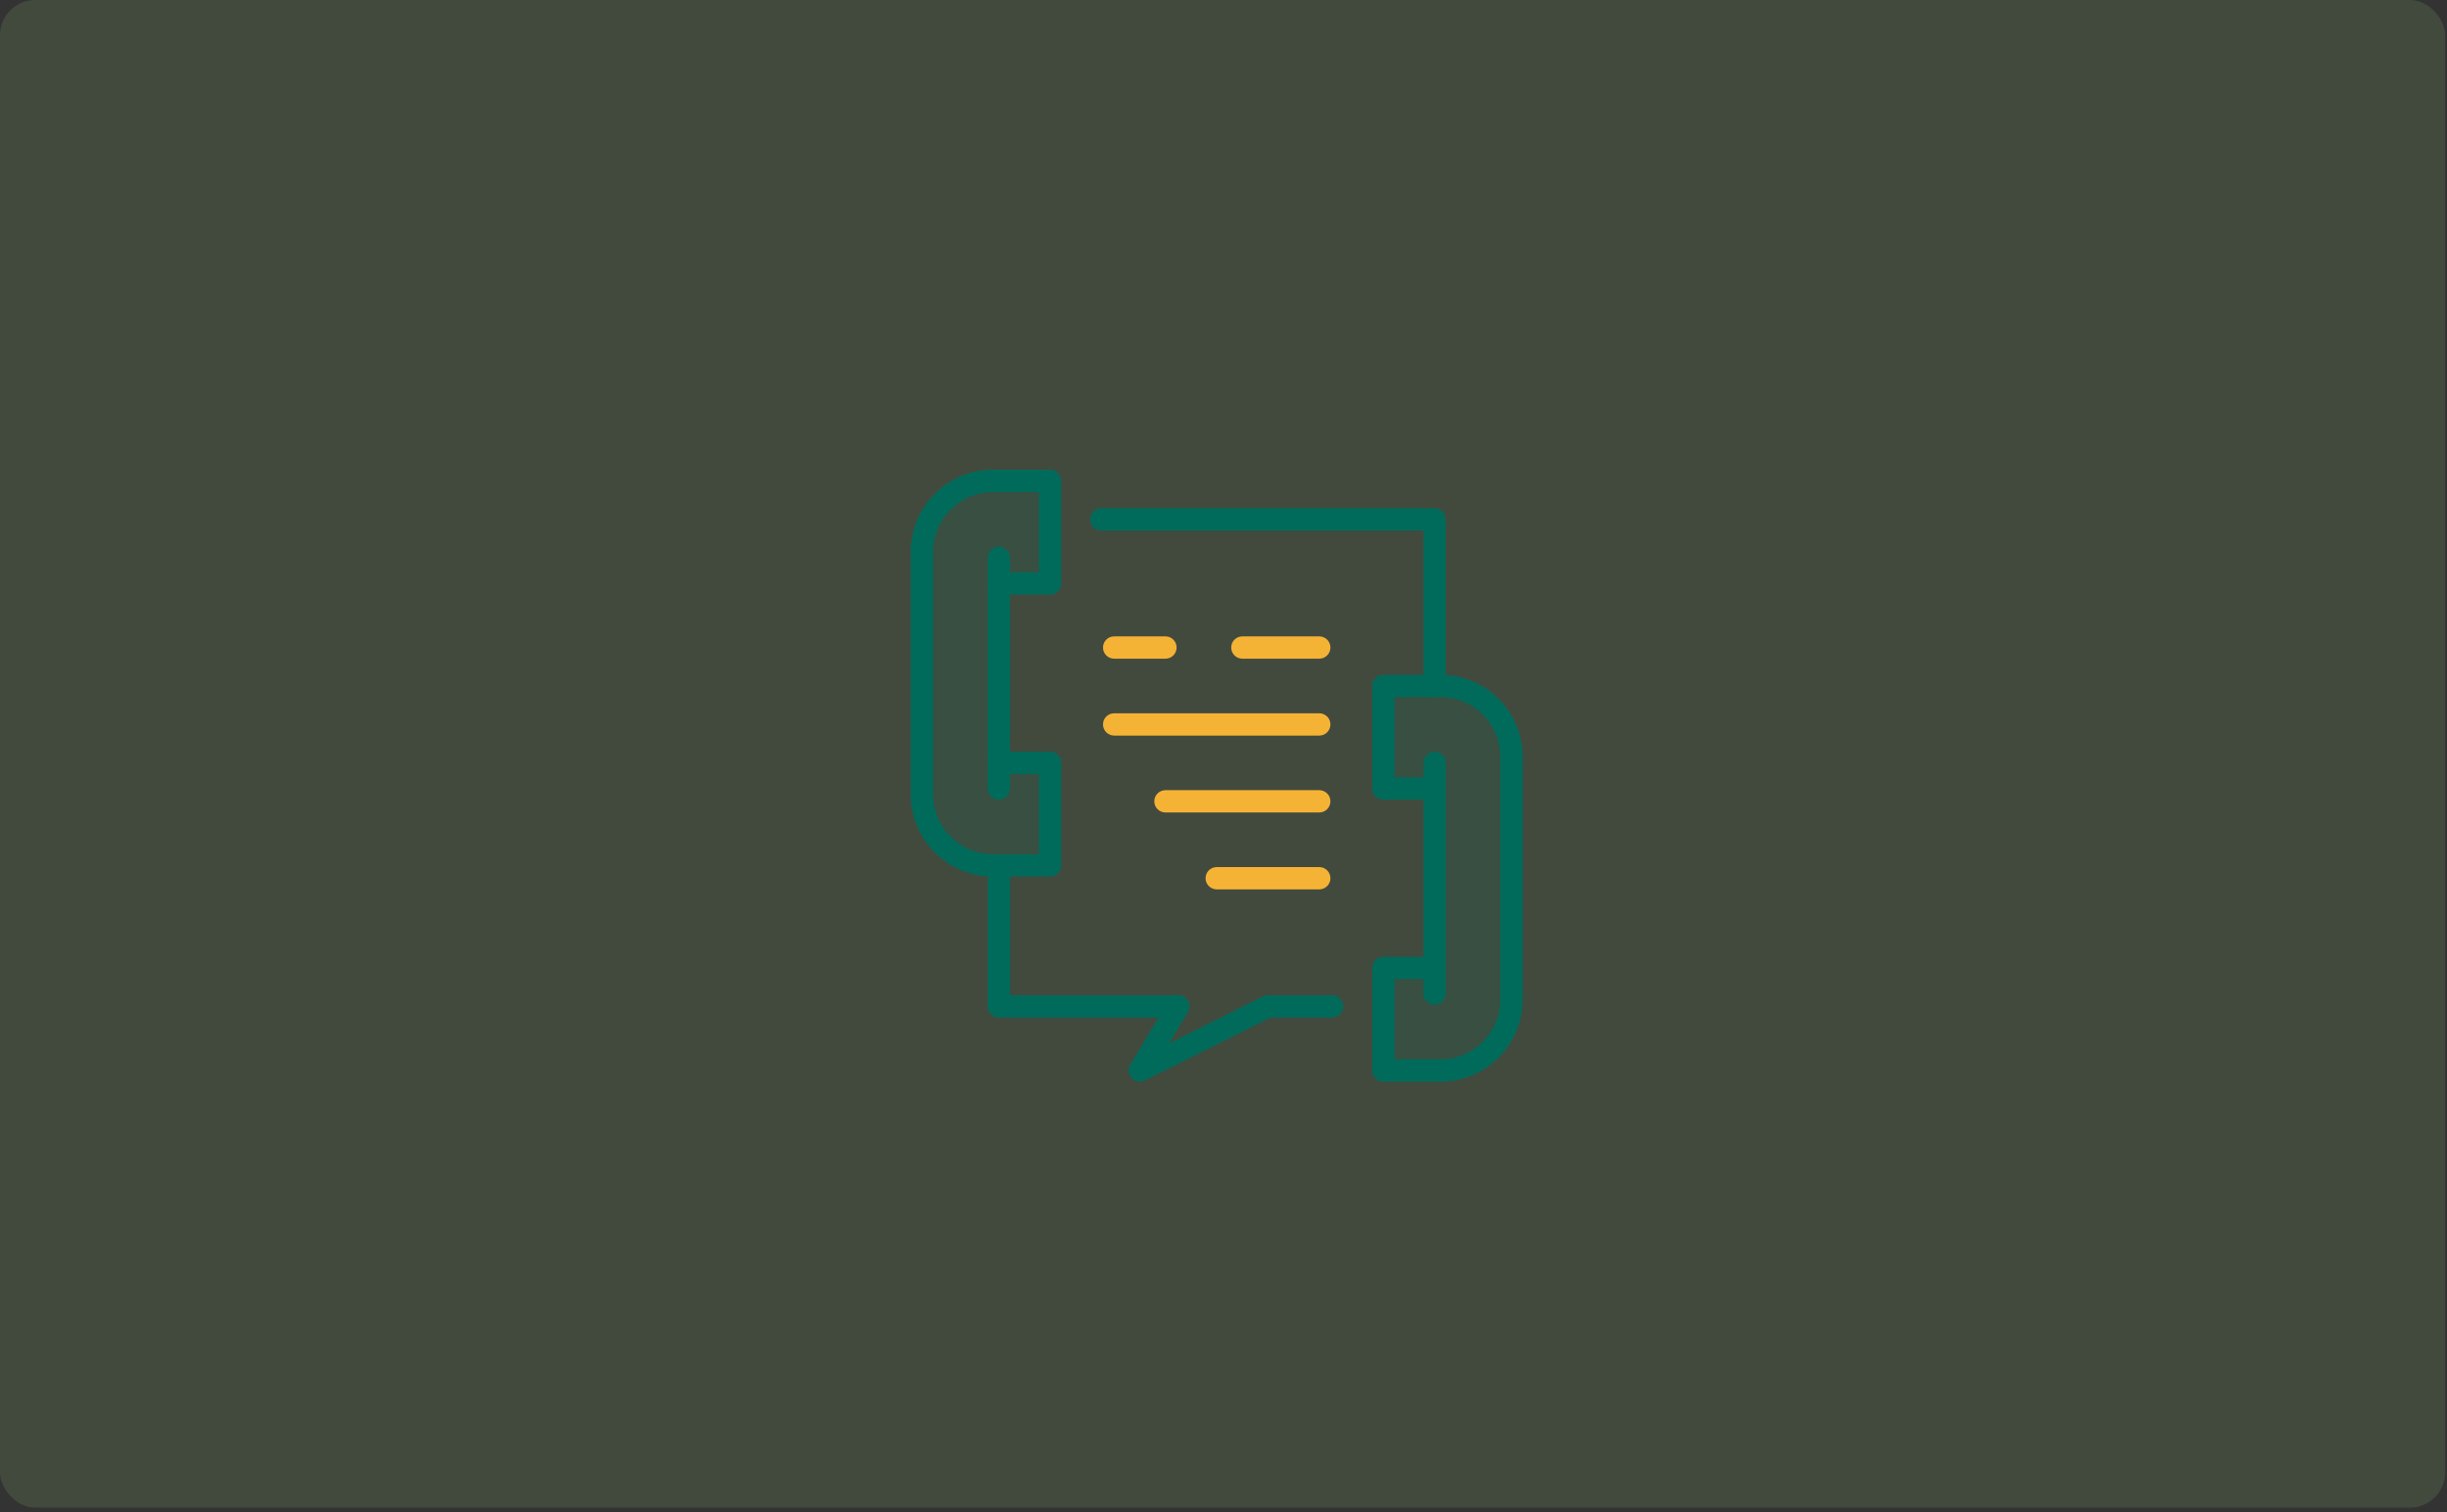<?xml version="1.0" encoding="UTF-8"?>
<svg width="555px" height="343px" viewBox="0 0 555 343" version="1.1" xmlns="http://www.w3.org/2000/svg" xmlns:xlink="http://www.w3.org/1999/xlink">
    <rect x="0" y="0" width="555" height="343" fill="#333333" stroke="none"/>
    <title>shutterstock_393730435</title>
    <g id="Patient-Main-Site-Layouts" stroke="none" stroke-width="1" fill="none" fill-rule="evenodd">
        <g id="1D_1440_Oxlumo_0.0_HomePage_Patient" transform="translate(-150, -3036)">
            <g id="shutterstock_393730435" transform="translate(150, 3036)">
                <g id="Icon/01-Support-and-resources">
                    <rect id="Rectangle" fill-opacity="0.4" fill="#A1D784" opacity="0.351" x="0" y="0" width="554.585" height="342" rx="8"></rect>
                    <g id="Group-2" transform="translate(88.646, 85.5)"></g>
                </g>
                <g id="Icon/01" transform="translate(206, 106)">
                    <path d="M30.131,2.307 L18.501,3.262 L10.159,6.616 L5.128,13.01 L2.157,22.25 L2.157,50.271 C2.881,66.583 3.243,75.086 3.243,75.778 C3.243,76.47 5.222,79.673 9.18,85.388 L16.926,89.942 C22.081,89.942 24.875,89.942 25.307,89.942 C25.739,89.942 27.907,89.942 31.811,89.942 L32.705,69.964 L31.811,66.043 L21.445,66.043 L20.538,25.185 L31.146,25.893 L31.811,3.262 L30.131,3.262 L30.131,2.307 Z" id="Path-5" fill-opacity="0.15" fill="#006B5B"></path>
                    <path d="M134.897,49.185 L123.268,50.14 L114.925,53.494 L109.894,59.887 L106.923,69.128 L106.923,97.149 C107.647,113.461 108.009,121.964 108.009,122.656 C108.009,123.348 109.988,126.551 113.946,132.265 L121.692,136.82 C126.848,136.82 129.642,136.82 130.074,136.82 C130.505,136.82 132.673,136.82 136.577,136.82 L137.471,116.841 L136.577,112.921 L126.212,112.921 L125.304,72.062 L135.912,72.771 L136.577,50.14 L134.897,50.14 L134.897,49.185 Z" id="Path-5-Copy" fill-opacity="0.15" fill="#006B5B" transform="translate(122.197, 93.002) scale(-1, 1) translate(-122.197, -93.002) "></path>
                    <path d="M32.167,92.35 L19.18,92.35 C9.187,92.35 1.058,84.219 1.058,74.226 L1.058,19.18 C1.058,9.187 9.187,1.059 19.18,1.059 L32.167,1.059 C33.291,1.059 34.202,1.97 34.202,3.095 L34.202,26.352 C34.202,27.477 33.291,28.388 32.167,28.388 L22.571,28.388 L22.571,65.02 L32.167,65.02 C33.291,65.02 34.202,65.931 34.202,67.056 L34.202,90.314 C34.202,91.439 33.291,92.35 32.167,92.35 L32.167,92.35 Z M19.18,5.128 C11.432,5.128 5.128,11.432 5.128,19.18 L5.128,74.226 C5.128,81.976 11.432,88.28 19.18,88.28 L30.131,88.28 L30.131,69.092 L20.538,69.092 C19.413,69.092 18.502,68.179 18.502,67.056 L18.502,26.352 C18.502,25.228 19.413,24.317 20.538,24.317 L30.131,24.317 L30.131,5.128 L19.18,5.128 Z" id="Fill-1" fill="#FFFFFF"></path>
                    <path d="M32.167,92.35 L19.18,92.35 C9.187,92.35 1.058,84.219 1.058,74.226 L1.058,19.18 C1.058,9.187 9.187,1.059 19.18,1.059 L32.167,1.059 C33.291,1.059 34.202,1.97 34.202,3.095 L34.202,26.352 C34.202,27.477 33.291,28.388 32.167,28.388 L22.571,28.388 L22.571,65.02 L32.167,65.02 C33.291,65.02 34.202,65.931 34.202,67.056 L34.202,90.314 C34.202,91.439 33.291,92.35 32.167,92.35 Z M19.18,5.128 C11.432,5.128 5.128,11.432 5.128,19.18 L5.128,74.226 C5.128,81.976 11.432,88.28 19.18,88.28 L30.131,88.28 L30.131,69.092 L20.538,69.092 C19.413,69.092 18.502,68.179 18.502,67.056 L18.502,26.352 C18.502,25.228 19.413,24.317 20.538,24.317 L30.131,24.317 L30.131,5.128 L19.18,5.128 Z" id="Stroke-3" stroke="#006B5B" stroke-width="0.99" fill="#006B5B"></path>
                    <path d="M20.538,74.906 C19.413,74.906 18.502,73.995 18.502,72.87 L18.502,67.055 C18.502,65.933 19.413,65.022 20.538,65.022 C21.662,65.022 22.573,65.933 22.573,67.055 L22.573,72.87 C22.573,73.995 21.662,74.906 20.538,74.906" id="Fill-5" fill="#006B5B"></path>
                    <path d="M20.538,74.906 C19.413,74.906 18.502,73.995 18.502,72.87 L18.502,67.055 C18.502,65.933 19.413,65.022 20.538,65.022 C21.662,65.022 22.573,65.933 22.573,67.055 L22.573,72.87 C22.573,73.995 21.662,74.906 20.538,74.906 Z" id="Stroke-7" stroke="#006B5B" stroke-width="0.99"></path>
                    <path d="M20.538,28.388 C19.413,28.388 18.502,27.477 18.502,26.352 L18.502,20.538 C18.502,19.415 19.413,18.504 20.538,18.504 C21.662,18.504 22.573,19.415 22.573,20.538 L22.573,26.352 C22.573,27.477 21.662,28.388 20.538,28.388" id="Fill-9" fill="#006B5B"></path>
                    <path d="M20.538,28.388 C19.413,28.388 18.502,27.477 18.502,26.352 L18.502,20.538 C18.502,19.415 19.413,18.504 20.538,18.504 C21.662,18.504 22.573,19.415 22.573,20.538 L22.573,26.352 C22.573,27.477 21.662,28.388 20.538,28.388 Z" id="Stroke-11" stroke="#006B5B" stroke-width="0.99"></path>
                    <path d="M120.745,138.867 L107.758,138.867 C106.635,138.867 105.724,137.956 105.724,136.832 L105.724,113.574 C105.724,112.449 106.635,111.538 107.758,111.538 L117.353,111.538 L117.353,74.906 L107.758,74.906 C106.635,74.906 105.724,73.995 105.724,72.87 L105.724,49.612 C105.724,48.487 106.635,47.576 107.758,47.576 L120.745,47.576 C130.738,47.576 138.868,55.707 138.868,65.7 L138.868,120.744 C138.868,130.737 130.738,138.867 120.745,138.867 L120.745,138.867 Z M109.794,134.798 L120.745,134.798 C128.492,134.798 134.796,128.494 134.796,120.744 L134.796,65.7 C134.796,57.95 128.492,51.646 120.745,51.646 L109.794,51.646 L109.794,70.834 L119.389,70.834 C120.512,70.834 121.422,71.748 121.422,72.87 L121.422,113.574 C121.422,114.696 120.512,115.61 119.389,115.61 L109.794,115.61 L109.794,134.798 Z" id="Fill-13" fill="#FFFFFF"></path>
                    <path d="M120.745,138.867 L107.758,138.867 C106.635,138.867 105.724,137.956 105.724,136.832 L105.724,113.574 C105.724,112.449 106.635,111.538 107.758,111.538 L117.353,111.538 L117.353,74.906 L107.758,74.906 C106.635,74.906 105.724,73.995 105.724,72.87 L105.724,49.612 C105.724,48.487 106.635,47.576 107.758,47.576 L120.745,47.576 C130.738,47.576 138.868,55.707 138.868,65.7 L138.868,120.744 C138.868,130.737 130.738,138.867 120.745,138.867 Z M109.794,134.798 L120.745,134.798 C128.492,134.798 134.796,128.494 134.796,120.744 L134.796,65.7 C134.796,57.95 128.492,51.646 120.745,51.646 L109.794,51.646 L109.794,70.834 L119.389,70.834 C120.512,70.834 121.422,71.748 121.422,72.87 L121.422,113.574 C121.422,114.696 120.512,115.61 119.389,115.61 L109.794,115.61 L109.794,134.798 Z" id="Stroke-15" stroke="#006B5B" stroke-width="0.99" fill="#006B5B"></path>
                    <path d="M119.388,121.424 C118.263,121.424 117.352,120.513 117.352,119.388 L117.352,113.573 C117.352,112.451 118.263,111.54 119.388,111.54 C120.513,111.54 121.424,112.451 121.424,113.573 L121.424,119.388 C121.424,120.513 120.513,121.424 119.388,121.424" id="Fill-17" fill="#006B5B"></path>
                    <path d="M119.388,121.424 C118.263,121.424 117.352,120.513 117.352,119.388 L117.352,113.573 C117.352,112.451 118.263,111.54 119.388,111.54 C120.513,111.54 121.424,112.451 121.424,113.573 L121.424,119.388 C121.424,120.513 120.513,121.424 119.388,121.424 Z" id="Stroke-19" stroke="#006B5B" stroke-width="0.99"></path>
                    <path d="M119.388,74.906 C118.263,74.906 117.352,73.995 117.352,72.87 L117.352,67.055 C117.352,65.933 118.263,65.022 119.388,65.022 C120.513,65.022 121.424,65.933 121.424,67.055 L121.424,72.87 C121.424,73.995 120.513,74.906 119.388,74.906" id="Fill-21" fill="#006B5B"></path>
                    <path d="M119.388,74.906 C118.263,74.906 117.352,73.995 117.352,72.87 L117.352,67.055 C117.352,65.933 118.263,65.022 119.388,65.022 C120.513,65.022 121.424,65.933 121.424,67.055 L121.424,72.87 C121.424,73.995 120.513,74.906 119.388,74.906 Z" id="Stroke-23" stroke="#006B5B" stroke-width="0.99"></path>
                    <path d="M119.388,51.647 C118.263,51.647 117.352,50.736 117.352,49.611 L117.352,13.852 L43.796,13.852 C42.673,13.852 41.762,12.941 41.762,11.816 C41.762,10.691 42.673,9.78 43.796,9.78 L119.388,9.78 C120.513,9.78 121.424,10.691 121.424,11.816 L121.424,49.611 C121.424,50.736 120.513,51.647 119.388,51.647" id="Fill-25" fill="#FFFFFF"></path>
                    <path d="M119.388,51.647 C118.263,51.647 117.352,50.736 117.352,49.611 L117.352,13.852 L43.796,13.852 C42.673,13.852 41.762,12.941 41.762,11.816 C41.762,10.691 42.673,9.78 43.796,9.78 L119.388,9.78 C120.513,9.78 121.424,10.691 121.424,11.816 L121.424,49.611 C121.424,50.736 120.513,51.647 119.388,51.647 Z" id="Stroke-27" stroke="#006B5B" stroke-width="0.99" fill="#006B5B"></path>
                    <path d="M61.24,124.33 L20.537,124.33 C19.414,124.33 18.501,123.419 18.501,122.295 L18.501,90.314 C18.501,89.191 19.414,88.28 20.537,88.28 C21.662,88.28 22.573,89.191 22.573,90.314 L22.573,120.261 L61.24,120.261 C62.365,120.261 63.276,121.172 63.276,122.295 C63.276,123.419 62.365,124.33 61.24,124.33" id="Fill-29" fill="#FFFFFF"></path>
                    <path d="M61.24,124.33 L20.537,124.33 C19.414,124.33 18.501,123.419 18.501,122.295 L18.501,90.314 C18.501,89.191 19.414,88.28 20.537,88.28 C21.662,88.28 22.573,89.191 22.573,90.314 L22.573,120.261 L61.24,120.261 C62.365,120.261 63.276,121.172 63.276,122.295 C63.276,123.419 62.365,124.33 61.24,124.33 Z" id="Stroke-31" stroke="#006B5B" fill="#006B5B"></path>
                    <path d="M96.129,124.33 L81.592,124.33 C80.469,124.33 79.556,123.419 79.556,122.295 C79.556,121.172 80.469,120.261 81.592,120.261 L96.129,120.261 C97.254,120.261 98.165,121.172 98.165,122.295 C98.165,123.419 97.254,124.33 96.129,124.33" id="Fill-33" fill="#FFFFFF"></path>
                    <path d="M96.129,124.33 L81.592,124.33 C80.469,124.33 79.556,123.419 79.556,122.295 C79.556,121.172 80.469,120.261 81.592,120.261 L96.129,120.261 C97.254,120.261 98.165,121.172 98.165,122.295 C98.165,123.419 97.254,124.33 96.129,124.33 Z" id="Stroke-35" stroke="#006B5B" stroke-width="0.99" fill="#006B5B"></path>
                    <path d="M58.333,42.924 L46.704,42.924 C45.58,42.924 44.669,42.013 44.669,40.888 C44.669,39.765 45.58,38.854 46.704,38.854 L58.333,38.854 C59.458,38.854 60.369,39.765 60.369,40.888 C60.369,42.013 59.458,42.924 58.333,42.924" id="Fill-37" fill="#F5B335"></path>
                    <path d="M58.333,42.924 L46.704,42.924 C45.58,42.924 44.669,42.013 44.669,40.888 C44.669,39.765 45.58,38.854 46.704,38.854 L58.333,38.854 C59.458,38.854 60.369,39.765 60.369,40.888 C60.369,42.013 59.458,42.924 58.333,42.924 Z" id="Stroke-39" stroke="#F5B335" stroke-width="0.99"></path>
                    <path d="M93.221,42.924 L75.778,42.924 C74.653,42.924 73.742,42.013 73.742,40.888 C73.742,39.765 74.653,38.854 75.778,38.854 L93.221,38.854 C94.346,38.854 95.257,39.765 95.257,40.888 C95.257,42.013 94.346,42.924 93.221,42.924" id="Fill-41" fill="#F5B335"></path>
                    <path d="M93.221,42.924 L75.778,42.924 C74.653,42.924 73.742,42.013 73.742,40.888 C73.742,39.765 74.653,38.854 75.778,38.854 L93.221,38.854 C94.346,38.854 95.257,39.765 95.257,40.888 C95.257,42.013 94.346,42.924 93.221,42.924 Z" id="Stroke-43" stroke="#F5B335" stroke-width="0.99"></path>
                    <path d="M93.221,60.369 L46.703,60.369 C45.579,60.369 44.668,59.458 44.668,58.333 C44.668,57.21 45.579,56.299 46.703,56.299 L93.221,56.299 C94.346,56.299 95.257,57.21 95.257,58.333 C95.257,59.458 94.346,60.369 93.221,60.369" id="Fill-45" fill="#F5B335"></path>
                    <path d="M93.221,60.369 L46.703,60.369 C45.579,60.369 44.668,59.458 44.668,58.333 C44.668,57.21 45.579,56.299 46.703,56.299 L93.221,56.299 C94.346,56.299 95.257,57.21 95.257,58.333 C95.257,59.458 94.346,60.369 93.221,60.369 Z" id="Stroke-47" stroke="#F5B335" stroke-width="0.99"></path>
                    <path d="M93.221,77.813 L58.332,77.813 C57.21,77.813 56.299,76.902 56.299,75.777 C56.299,74.654 57.21,73.743 58.332,73.743 L93.221,73.743 C94.346,73.743 95.257,74.654 95.257,75.777 C95.257,76.902 94.346,77.813 93.221,77.813" id="Fill-49" fill="#F5B335"></path>
                    <path d="M93.221,77.813 L58.332,77.813 C57.21,77.813 56.299,76.902 56.299,75.777 C56.299,74.654 57.21,73.743 58.332,73.743 L93.221,73.743 C94.346,73.743 95.257,74.654 95.257,75.777 C95.257,76.902 94.346,77.813 93.221,77.813 Z" id="Stroke-51" stroke="#F5B335" stroke-width="0.99"></path>
                    <path d="M93.221,95.256 L69.963,95.256 C68.839,95.256 67.928,94.346 67.928,93.221 C67.928,92.098 68.839,91.187 69.963,91.187 L93.221,91.187 C94.346,91.187 95.257,92.098 95.257,93.221 C95.257,94.346 94.346,95.256 93.221,95.256" id="Fill-53" fill="#F5B335"></path>
                    <path d="M93.221,95.256 L69.963,95.256 C68.839,95.256 67.928,94.346 67.928,93.221 C67.928,92.098 68.839,91.187 69.963,91.187 L93.221,91.187 C94.346,91.187 95.257,92.098 95.257,93.221 C95.257,94.346 94.346,95.256 93.221,95.256 Z" id="Stroke-55" stroke="#F5B335" stroke-width="0.99"></path>
                    <path d="M52.518,138.867 C51.965,138.867 51.419,138.641 51.024,138.215 C50.41,137.552 50.307,136.562 50.773,135.786 L59.494,121.249 C60.074,120.284 61.323,119.972 62.287,120.551 C63.251,121.129 63.564,122.38 62.984,123.342 L57.858,131.887 L80.682,120.477 C81.687,119.972 82.908,120.38 83.413,121.385 C83.915,122.391 83.507,123.614 82.502,124.116 L53.427,138.654 C53.139,138.797 52.826,138.867 52.518,138.867" id="Fill-57" fill="#FFFFFF"></path>
                    <path d="M52.518,138.867 C51.965,138.867 51.419,138.641 51.024,138.215 C50.41,137.552 50.307,136.562 50.773,135.786 L59.494,121.249 C60.074,120.284 61.323,119.972 62.287,120.551 C63.251,121.129 63.564,122.38 62.984,123.342 L57.858,131.887 L80.682,120.477 C81.687,119.972 82.908,120.38 83.413,121.385 C83.915,122.391 83.507,123.614 82.502,124.116 L53.427,138.654 C53.139,138.797 52.826,138.867 52.518,138.867 Z" id="Stroke-59" stroke="#006B5B" stroke-width="0.99" fill="#006B5B"></path>
                </g>
            </g>
        </g>
    </g>
</svg>